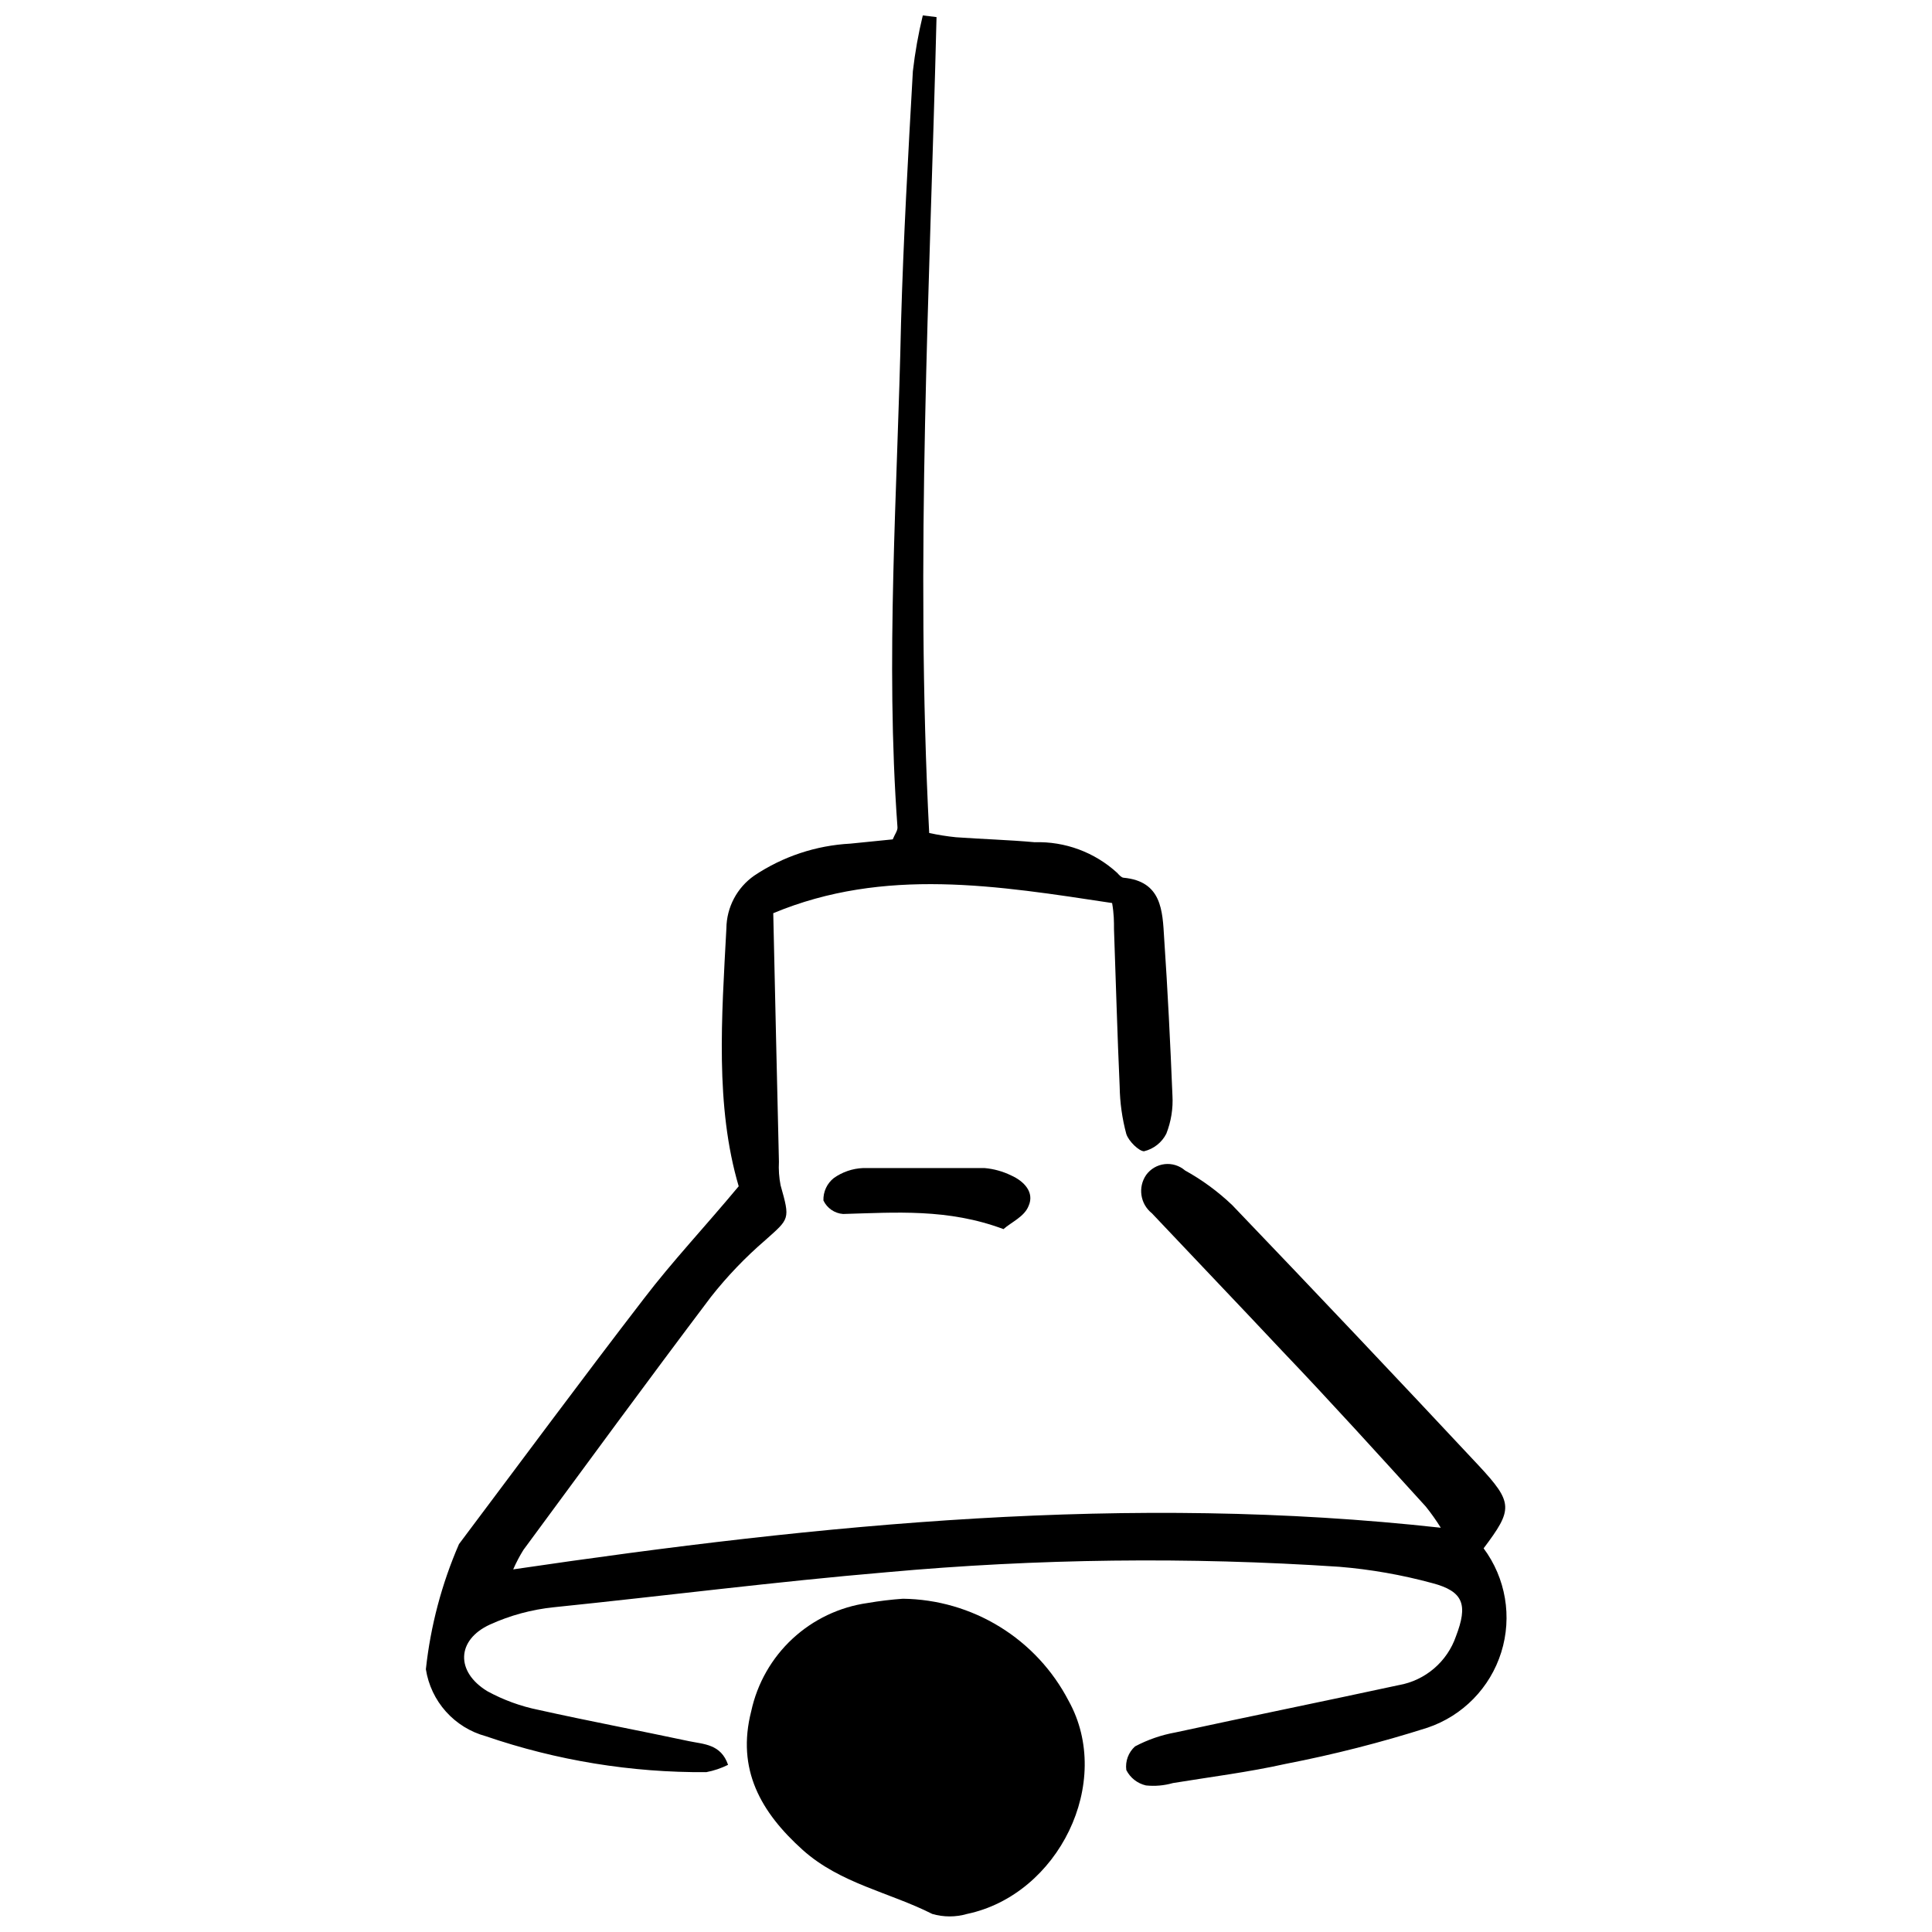 <?xml version="1.0" encoding="UTF-8"?>
<!-- Uploaded to: ICON Repo, www.iconrepo.com, Generator: ICON Repo Mixer Tools -->
<svg width="800px" height="800px" version="1.1" viewBox="144 144 512 512" xmlns="http://www.w3.org/2000/svg">
 <defs>
  <clipPath id="b">
   <path d="m256 148.09h288v469.91h-288z"/>
  </clipPath>
  <clipPath id="a">
   <path d="m341 567h91v84.902h-91z"/>
  </clipPath>
 </defs>
 <g clip-path="url(#b)">
  <path d="m392.19 148.53c-1.758 71.801-5.707 143.67-1.945 216.22 2.34 0.512 4.707 0.887 7.086 1.129 6.898 0.5 13.922 0.691 20.82 1.316v0.004c8.102-0.262 15.98 2.668 21.949 8.152 0.438 0.5 1.066 1.191 1.629 1.254 10.16 0.941 10.348 8.715 10.785 16.055 0.941 13.859 1.629 27.781 2.195 41.641v-0.004c0.203 3.465-0.355 6.93-1.629 10.16-1.191 2.332-3.348 4.027-5.894 4.641-1.316 0-4.074-2.633-4.703-4.578-1.102-4.094-1.691-8.305-1.758-12.543-0.629-13.859-1.004-27.781-1.504-41.703 0-2.07 0-4.074-0.5-6.961-30.289-4.578-60.328-9.594-89.801 2.695 0.5 22.828 1.004 44.336 1.504 65.844v0.004c-0.113 2.102 0.035 4.207 0.441 6.269 2.57 9.094 2.383 8.781-4.074 14.547l-0.004 0.004c-5.258 4.523-10.066 9.543-14.359 14.988-16.805 22.262-33.234 44.711-49.73 67.098-1.02 1.648-1.922 3.367-2.695 5.141 82.211-12.102 163.05-20.191 245.82-11.035-1.203-1.938-2.523-3.801-3.949-5.582-12.543-13.797-25.082-27.656-38.191-41.387-11.414-12.164-22.953-24.207-34.426-36.371-3.094-2.465-3.754-6.906-1.508-10.16 1.156-1.594 2.926-2.629 4.883-2.856 1.953-0.227 3.914 0.375 5.402 1.664 4.559 2.519 8.777 5.621 12.543 9.219 21.949 22.91 43.707 45.902 65.281 68.98 9.219 9.906 9.094 11.602 1.316 21.949 5.875 7.906 7.613 18.148 4.672 27.551s-10.199 16.828-19.535 19.98c-12.344 3.93-24.906 7.133-37.625 9.598-9.844 2.195-19.879 3.449-29.852 5.078h0.004c-2.324 0.664-4.75 0.879-7.152 0.629-2.254-0.52-4.16-2.012-5.203-4.078-0.312-2.344 0.559-4.695 2.32-6.269 3.363-1.781 6.981-3.031 10.723-3.703 19.691-4.266 39.445-8.277 59.199-12.543v0.004c3.441-0.613 6.656-2.133 9.312-4.406 2.656-2.269 4.66-5.211 5.801-8.512 3.199-8.34 2.07-11.914-6.269-14.109h-0.004c-8.062-2.191-16.312-3.641-24.645-4.328-39.941-2.656-80.031-2.176-119.9 1.441-29.473 2.508-58.883 6.269-88.234 9.281-5.856 0.598-11.574 2.144-16.93 4.578-8.906 4.074-9.156 12.543-0.691 17.684 4.262 2.324 8.848 3.996 13.609 4.953 13.23 2.949 26.59 5.457 39.82 8.277 3.887 0.816 8.465 0.754 10.348 6.269v0.004c-1.828 0.906-3.769 1.562-5.769 1.941-19.879 0.141-39.641-3.082-58.445-9.531-4.078-1.109-7.742-3.379-10.559-6.527-2.816-3.148-4.66-7.043-5.309-11.219 1.234-11.438 4.195-22.621 8.781-33.172 16.305-21.699 32.48-43.586 49.039-65.094 7.523-9.844 15.992-18.812 25.082-29.723-6.269-21.258-4.516-44.773-3.262-68.355 0.059-5.586 2.816-10.797 7.402-13.984 7.57-5.062 16.363-7.984 25.457-8.465l11.227-1.129c0.562-1.379 1.316-2.32 1.254-3.199-3.262-44.586 0-89.109 0.941-133.63 0.629-22.262 1.883-44.523 3.137-66.723 0.57-4.984 1.449-9.926 2.633-14.801z"/>
 </g>
 <path d="m409.94 469.73c-14.738-5.519-28.66-4.391-42.516-4.012-2.254-0.168-4.242-1.535-5.207-3.574-0.078-2.312 0.945-4.523 2.762-5.957 2.262-1.602 4.941-2.516 7.711-2.637h32.234c2.441 0.211 4.82 0.871 7.023 1.945 3.387 1.504 6.269 4.453 4.641 8.09-1.129 2.887-4.641 4.328-6.648 6.144z"/>
 <g clip-path="url(#a)">
  <path d="m427.18 594.71c-4.188-8.055-10.48-14.824-18.211-19.582-7.731-4.762-16.609-7.332-25.688-7.445-3.129 0.219-6.25 0.594-9.344 1.129-7.457 1.047-14.41 4.359-19.93 9.48-5.516 5.125-9.328 11.82-10.922 19.18-3.949 15.426 2.508 26.777 13.672 36.812 9.973 8.906 22.891 11.164 34.301 16.93 3.012 0.875 6.207 0.875 9.219 0 24.207-5.082 38.941-34.867 26.902-56.504z"/>
 </g>
</svg>